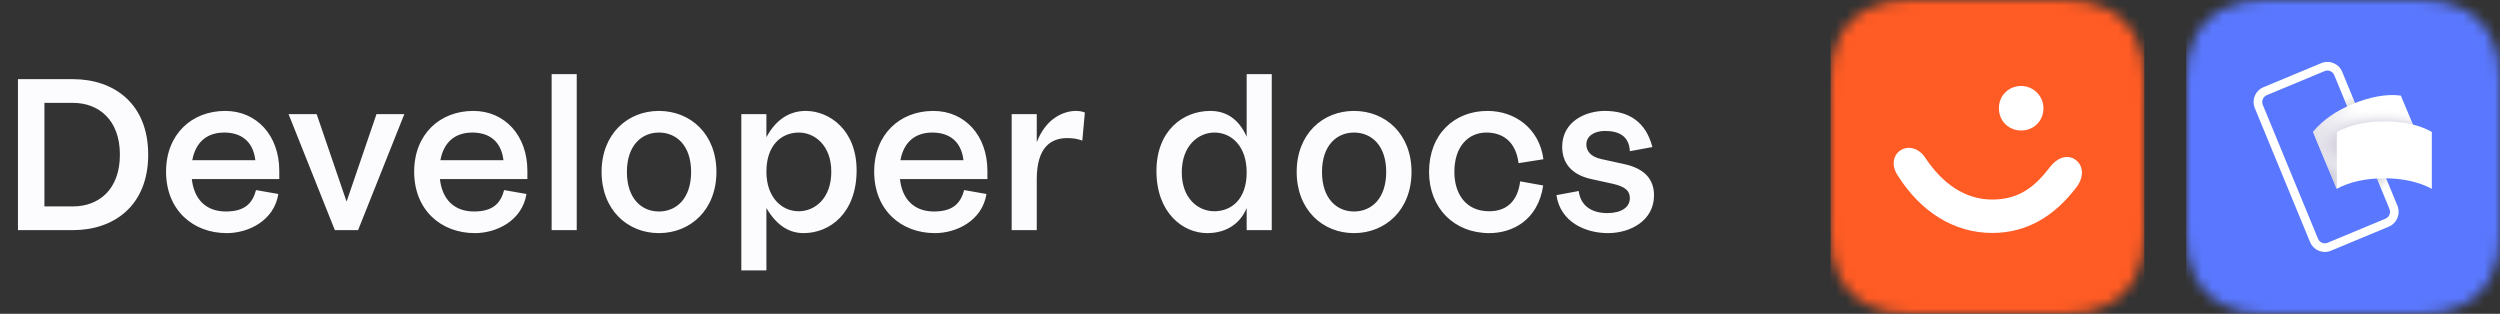 <svg width="239" height="30" viewBox="0 0 239 30" fill="none" xmlns="http://www.w3.org/2000/svg">
<rect x="0" y="0" width="239" height="30" fill="#333333" stroke="none"/>
<path d="M1.716 7.568H6.974C10.89 7.568 14.168 9.9 14.168 14.784C14.168 19.668 10.89 22 6.974 22H1.716V7.568ZM6.974 9.834H4.246V19.734H6.974C9.416 19.734 11.462 18.15 11.462 14.784C11.462 11.44 9.416 9.834 6.974 9.834ZM21.441 12.672C19.813 12.672 18.713 13.552 18.383 15.312H24.411C24.191 13.442 22.981 12.672 21.441 12.672ZM26.699 17.116H18.339C18.537 18.986 19.637 20.218 21.595 20.218C23.465 20.218 24.147 19.382 24.477 18.172L26.611 18.546C26.193 21.12 23.729 22.286 21.683 22.286C18.427 22.286 15.875 20.064 15.875 16.412C15.875 12.848 18.317 10.604 21.529 10.604C24.543 10.604 26.699 12.958 26.699 16.324V17.116ZM38.654 10.912L34.233 22H32.011L27.588 10.912H30.273L33.133 19.272L35.992 10.912H38.654ZM45.16 12.672C43.532 12.672 42.432 13.552 42.102 15.312H48.13C47.91 13.442 46.7 12.672 45.16 12.672ZM50.418 17.116H42.058C42.256 18.986 43.356 20.218 45.314 20.218C47.184 20.218 47.866 19.382 48.196 18.172L50.33 18.546C49.912 21.12 47.448 22.286 45.402 22.286C42.146 22.286 39.594 20.064 39.594 16.412C39.594 12.848 42.036 10.604 45.248 10.604C48.262 10.604 50.418 12.958 50.418 16.324V17.116ZM52.737 7.084H55.135V22H52.737V7.084ZM62.99 10.604C66.004 10.604 68.49 12.804 68.49 16.434C68.49 20.064 66.004 22.286 62.99 22.286C59.998 22.286 57.512 20.064 57.512 16.434C57.512 12.804 59.998 10.604 62.99 10.604ZM62.99 12.672C61.34 12.672 59.932 13.904 59.932 16.434C59.932 18.986 61.34 20.218 62.99 20.218C64.662 20.218 66.07 18.986 66.07 16.434C66.07 13.904 64.662 12.672 62.99 12.672ZM77.03 10.604C79.274 10.604 81.892 12.408 81.892 16.28C81.892 20.328 79.384 22.286 76.81 22.286C75.38 22.286 74.192 21.472 73.268 19.888V25.85H70.87V10.912H73.268V13.112C73.972 11.814 75.138 10.604 77.03 10.604ZM76.37 12.672C74.742 12.672 73.268 13.838 73.268 16.412C73.268 18.876 74.742 20.196 76.348 20.196C77.888 20.196 79.472 18.986 79.472 16.412C79.472 13.904 77.888 12.672 76.37 12.672ZM89.138 12.672C87.51 12.672 86.41 13.552 86.08 15.312H92.108C91.888 13.442 90.678 12.672 89.138 12.672ZM94.396 17.116H86.036C86.234 18.986 87.334 20.218 89.292 20.218C91.162 20.218 91.844 19.382 92.174 18.172L94.308 18.546C93.89 21.12 91.426 22.286 89.38 22.286C86.124 22.286 83.572 20.064 83.572 16.412C83.572 12.848 86.014 10.604 89.226 10.604C92.24 10.604 94.396 12.958 94.396 16.324V17.116ZM102.04 13.2C100.478 13.2 99.114 14.058 99.114 17.138V22H96.716V10.912H99.114V13.596C100.016 11.242 101.754 10.604 102.854 10.604C103.14 10.604 103.47 10.648 103.712 10.758L103.47 13.442C103.052 13.288 102.634 13.2 102.04 13.2ZM121.579 7.084V22H119.181V19.888C118.631 21.23 117.399 22.286 115.397 22.286C113.131 22.286 110.557 20.394 110.557 16.346C110.557 12.474 113.109 10.604 115.705 10.604C117.179 10.604 118.411 11.33 119.181 13.068V7.084H121.579ZM116.101 12.672C114.583 12.672 112.977 13.904 112.977 16.478C112.977 18.986 114.561 20.196 116.079 20.196C117.729 20.196 119.181 19.052 119.181 16.478C119.181 13.97 117.729 12.672 116.101 12.672ZM129.441 10.604C132.455 10.604 134.941 12.804 134.941 16.434C134.941 20.064 132.455 22.286 129.441 22.286C126.449 22.286 123.963 20.064 123.963 16.434C123.963 12.804 126.449 10.604 129.441 10.604ZM129.441 12.672C127.791 12.672 126.383 13.904 126.383 16.434C126.383 18.986 127.791 20.218 129.441 20.218C131.113 20.218 132.521 18.986 132.521 16.434C132.521 13.904 131.113 12.672 129.441 12.672ZM147.551 15.224L145.175 15.598C144.911 13.508 143.635 12.672 142.095 12.672C140.401 12.672 139.037 13.97 139.037 16.434C139.037 18.48 140.093 20.196 142.359 20.196C144.053 20.196 145.087 19.228 145.329 17.336L147.529 17.732C147.023 21.12 144.515 22.286 142.381 22.286C138.993 22.286 136.617 19.866 136.617 16.434C136.617 12.848 139.015 10.604 142.205 10.604C144.779 10.604 147.155 12.232 147.551 15.224ZM149.345 14.036C149.345 11.594 151.611 10.604 153.415 10.604C155.659 10.604 157.331 11.594 157.969 14.058L155.813 14.454C155.747 13.002 154.757 12.518 153.437 12.518C152.381 12.518 151.655 13.024 151.655 13.816C151.655 14.388 152.029 14.982 153.063 15.202L155.263 15.686C157.221 16.104 158.123 17.138 158.123 18.678C158.123 21.098 155.857 22.286 153.723 22.286C151.567 22.286 149.169 21.23 148.795 18.656L150.929 18.26C151.083 19.624 152.117 20.372 153.657 20.372C154.955 20.372 155.813 19.844 155.813 18.942C155.813 18.282 155.439 17.842 154.119 17.556L152.117 17.116C150.225 16.698 149.345 15.576 149.345 14.036Z" fill="#FCFBFE"/>
<mask id="mask0_499_43087" style="mask-type:alpha" maskUnits="userSpaceOnUse" x="175" y="0" width="30" height="30">
<g clip-path="url(#clip0_499_43087)">
<path fill-rule="evenodd" clip-rule="evenodd" d="M205 9.502C205 9.139 205 8.775 204.998 8.415C204.996 8.107 204.993 7.804 204.984 7.496C204.976 6.828 204.917 6.161 204.809 5.501C204.696 4.841 204.485 4.202 204.184 3.604C203.571 2.404 202.595 1.429 201.395 0.818C200.798 0.515 200.159 0.303 199.499 0.191C198.839 0.084 198.171 0.025 197.503 0.015C197.198 0.007 196.892 0.004 196.586 0.004C196.224 0 195.861 0 195.499 0H184.501C184.139 0 183.776 0 183.414 0.004C183.108 0.004 182.802 0.007 182.497 0.015C181.828 0.025 181.161 0.084 180.501 0.191C179.841 0.304 179.202 0.515 178.605 0.818C177.405 1.429 176.429 2.405 175.816 3.604C175.515 4.202 175.304 4.841 175.191 5.501C175.083 6.161 175.024 6.828 175.016 7.496C175.008 7.804 175.004 8.107 175.002 8.415C175 8.775 175 9.139 175 9.502V20.497C175 20.861 175 21.225 175.002 21.585C175.002 21.892 175.008 22.196 175.016 22.504C175.024 23.172 175.083 23.839 175.191 24.499C175.304 25.159 175.515 25.798 175.816 26.396C176.429 27.595 177.405 28.57 178.605 29.183C179.202 29.485 179.841 29.697 180.501 29.809C181.161 29.918 181.828 29.977 182.497 29.985C182.802 29.992 183.108 29.996 183.414 29.996C183.776 30 184.139 30 184.501 30H195.498C195.861 30 196.224 30 196.586 29.996C196.891 29.996 197.197 29.992 197.502 29.985C198.171 29.977 198.838 29.918 199.498 29.809C200.158 29.697 200.797 29.485 201.394 29.183C202.594 28.571 203.57 27.596 204.183 26.396C204.484 25.798 204.695 25.159 204.808 24.499C204.916 23.839 204.975 23.172 204.984 22.504C204.992 22.196 204.995 21.892 204.997 21.585C204.999 21.225 204.999 20.861 204.999 20.497V9.502H205Z" fill="black"/>
</g>
</mask>
<g mask="url(#mask0_499_43087)">
<rect x="175" width="30" height="30" fill="#FF5B24"/>
<path d="M190.456 19.077C193.082 19.077 194.572 17.799 195.991 15.954C196.772 14.961 197.766 14.748 198.475 15.316C199.185 15.883 199.256 16.948 198.475 17.941C196.417 20.638 193.791 22.27 190.456 22.27C186.837 22.27 183.643 20.283 181.443 16.806C180.804 15.883 180.946 14.89 181.656 14.393C182.366 13.896 183.43 14.109 184.069 15.103C185.63 17.445 187.759 19.077 190.456 19.077ZM195.353 10.348C195.353 11.625 194.359 12.477 193.224 12.477C192.088 12.477 191.095 11.625 191.095 10.348C191.095 9.07 192.088 8.219 193.224 8.219C194.359 8.219 195.353 9.141 195.353 10.348Z" fill="white"/>
</g>
<mask id="mask1_499_43087" style="mask-type:alpha" maskUnits="userSpaceOnUse" x="209" y="0" width="30" height="30">
<g clip-path="url(#clip1_499_43087)">
<path fill-rule="evenodd" clip-rule="evenodd" d="M239 9.502C239 9.139 239 8.775 238.998 8.415C238.996 8.107 238.993 7.804 238.984 7.496C238.976 6.828 238.917 6.161 238.809 5.501C238.696 4.841 238.485 4.202 238.184 3.604C237.571 2.404 236.595 1.429 235.395 0.818C234.798 0.515 234.159 0.303 233.499 0.191C232.839 0.084 232.171 0.025 231.503 0.015C231.198 0.007 230.892 0.004 230.586 0.004C230.224 0 229.861 0 229.499 0H218.501C218.139 0 217.776 0 217.414 0.004C217.108 0.004 216.802 0.007 216.497 0.015C215.828 0.025 215.161 0.084 214.501 0.191C213.841 0.304 213.202 0.515 212.605 0.818C211.405 1.429 210.429 2.405 209.816 3.604C209.515 4.202 209.304 4.841 209.191 5.501C209.083 6.161 209.024 6.828 209.016 7.496C209.008 7.804 209.004 8.107 209.002 8.415C209 8.775 209 9.139 209 9.502V20.497C209 20.861 209 21.225 209.002 21.585C209.002 21.892 209.008 22.196 209.016 22.504C209.024 23.172 209.083 23.839 209.191 24.499C209.304 25.159 209.515 25.798 209.816 26.396C210.429 27.595 211.405 28.57 212.605 29.183C213.202 29.485 213.841 29.697 214.501 29.809C215.161 29.918 215.828 29.977 216.497 29.985C216.802 29.992 217.108 29.996 217.414 29.996C217.776 30 218.139 30 218.501 30H229.498C229.861 30 230.224 30 230.586 29.996C230.891 29.996 231.197 29.992 231.502 29.985C232.171 29.977 232.838 29.918 233.498 29.809C234.158 29.697 234.797 29.485 235.394 29.183C236.594 28.571 237.57 27.596 238.183 26.396C238.484 25.798 238.695 25.159 238.808 24.499C238.916 23.839 238.975 23.172 238.984 22.504C238.992 22.196 238.995 21.892 238.997 21.585C238.999 21.225 238.999 20.861 238.999 20.497V9.502H239Z" fill="black"/>
</g>
</mask>
<g mask="url(#mask1_499_43087)">
<rect x="209" width="30" height="30" fill="#5A78FF"/>
<path fill-rule="evenodd" clip-rule="evenodd" d="M222.502 6.744C222.412 6.744 222.321 6.761 222.233 6.798L216.705 9.098C216.53 9.17 216.395 9.307 216.323 9.481C216.25 9.656 216.25 9.849 216.323 10.024L221.601 22.822C221.75 23.183 222.164 23.355 222.522 23.206L228.051 20.906C228.41 20.756 228.582 20.341 228.433 19.98L223.154 7.181C223.042 6.909 222.779 6.744 222.502 6.744M222.255 24.086C221.655 24.086 221.084 23.729 220.841 23.139L215.562 10.34C215.406 9.961 215.406 9.544 215.562 9.165C215.719 8.786 216.012 8.491 216.389 8.335L221.918 6.035C222.696 5.711 223.592 6.083 223.914 6.865L229.193 19.664C229.515 20.446 229.144 21.346 228.366 21.669L222.838 23.969C222.647 24.049 222.449 24.086 222.255 24.086" fill="url(#paint0_radial_499_43087)"/>
<path fill-rule="evenodd" clip-rule="evenodd" d="M227.186 15.374C225.584 16.036 224.248 16.95 223.372 18.051L221.115 12.611C222.073 11.461 223.327 10.597 224.929 9.935C226.531 9.273 228.148 8.952 229.522 9.139L231.779 14.578C230.352 14.429 228.787 14.713 227.186 15.374" fill="url(#paint1_linear_499_43087)"/>
<path fill-rule="evenodd" clip-rule="evenodd" d="M227.186 15.374C225.584 16.036 224.248 16.95 223.372 18.051L221.115 12.611C222.073 11.461 223.327 10.597 224.929 9.935C226.531 9.273 228.148 8.952 229.522 9.139L231.779 14.578C230.352 14.429 228.787 14.713 227.186 15.374" fill="url(#paint2_radial_499_43087)"/>
<path fill-rule="evenodd" clip-rule="evenodd" d="M227.941 17.044C226.212 17.044 224.629 17.375 223.4 18.049L223.401 12.611C224.724 11.921 226.212 11.605 227.942 11.605C229.672 11.606 231.286 11.923 232.482 12.612L232.482 18.051C231.223 17.376 229.671 17.045 227.941 17.044Z" fill="white"/>
</g>
<defs>
<radialGradient id="paint0_radial_499_43087" cx="0" cy="0" r="1" gradientUnits="userSpaceOnUse" gradientTransform="translate(225.572 14.003) rotate(-78.906) scale(5.229 4.096)">
<stop stop-color="#626262"/>
<stop offset="1" stop-color="white"/>
</radialGradient>
<linearGradient id="paint1_linear_499_43087" x1="224.905" y1="20.304" x2="229.761" y2="16.964" gradientUnits="userSpaceOnUse">
<stop stop-color="#D3D0DD"/>
<stop offset="1" stop-color="white"/>
</linearGradient>
<radialGradient id="paint2_radial_499_43087" cx="0" cy="0" r="1" gradientUnits="userSpaceOnUse" gradientTransform="translate(227.698 13.792) rotate(90) scale(3.436 7.923)">
<stop stop-color="#DAD7E2"/>
<stop offset="0.582" stop-color="#D9D6E2"/>
<stop offset="1" stop-color="white" stop-opacity="0.01"/>
</radialGradient>
<clipPath id="clip0_499_43087">
<rect width="30" height="30" fill="white" transform="translate(175)"/>
</clipPath>
<clipPath id="clip1_499_43087">
<rect width="30" height="30" fill="white" transform="translate(209)"/>
</clipPath>
</defs>
</svg>
